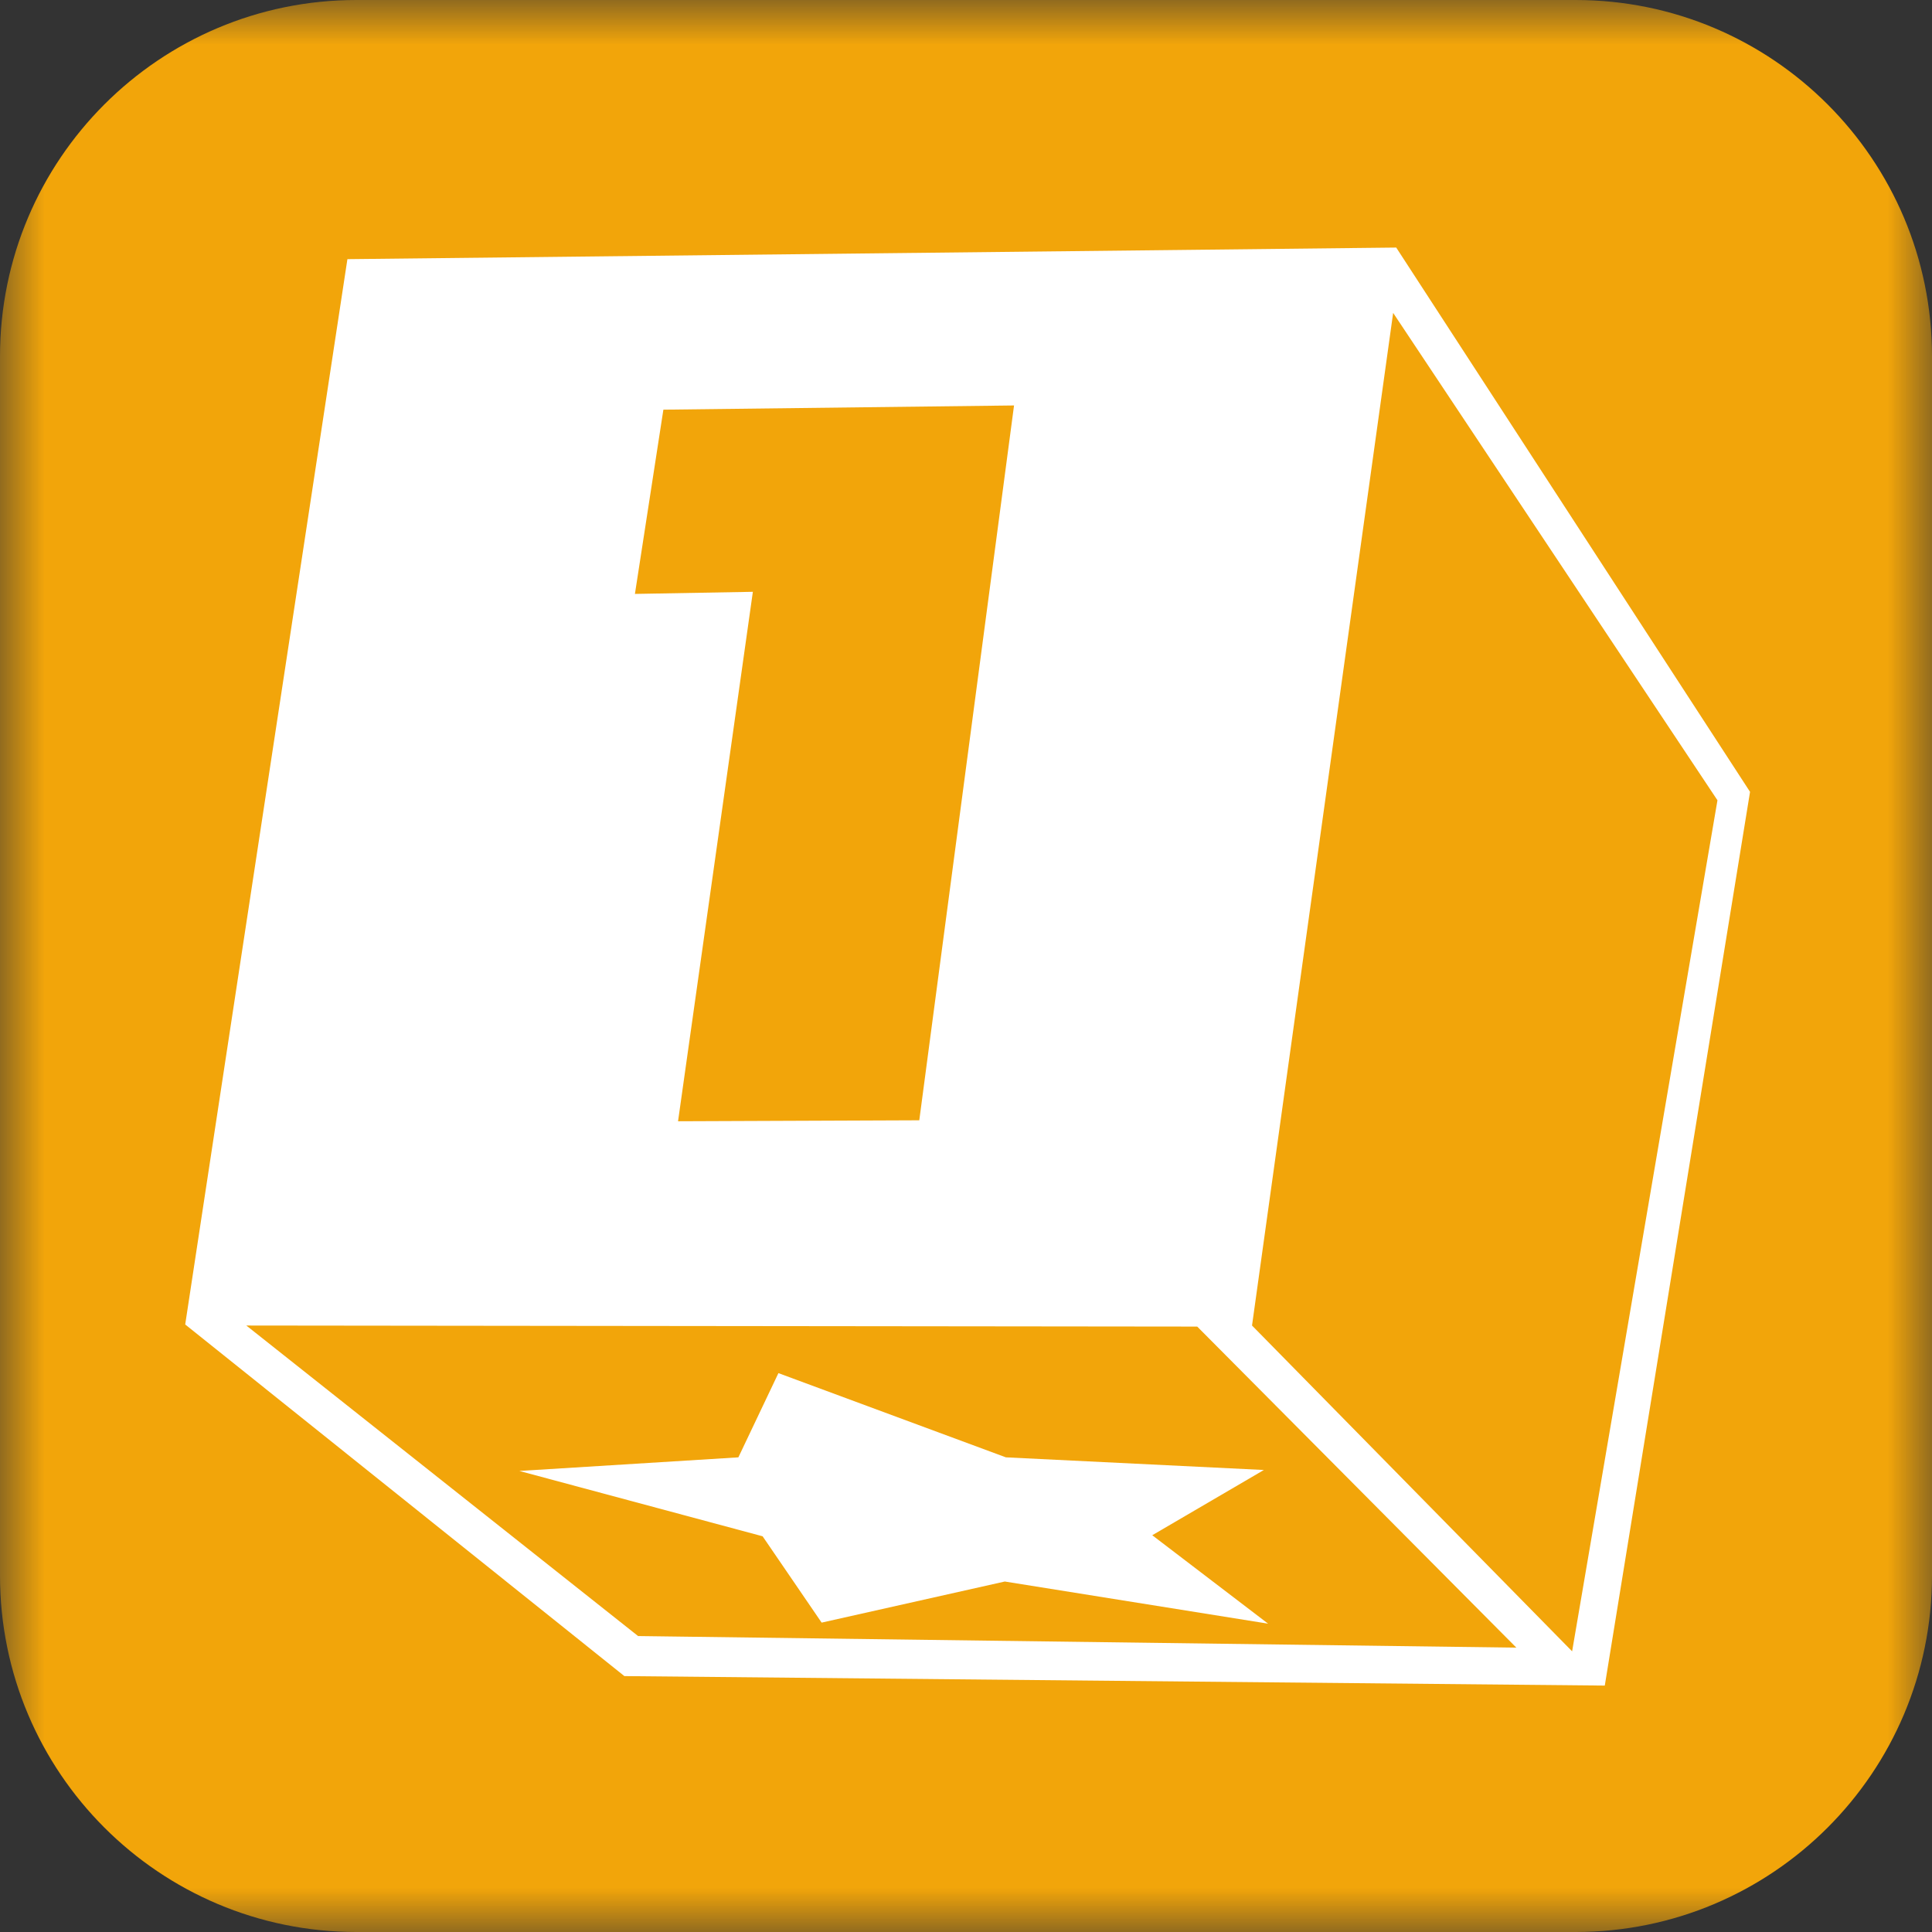 <svg xmlns="http://www.w3.org/2000/svg" width="22" height="22" viewBox="0 0 22 22" fill="none"><rect x="0" y="0" width="22" height="22" fill="#333333" stroke="none"/><g clip-path="url(#clip0_1621_4075)"><mask id="mask0_1621_4075" style="mask-type:luminance" maskUnits="userSpaceOnUse" x="0" y="0" width="22" height="22"><path d="M22 0H0V22H22V0Z" fill="white"></path></mask><g mask="url(#mask0_1621_4075)"><path d="M0 4.059C0 1.817 1.817 0 4.059 0H17.941C20.183 0 22 1.817 22 4.059V17.941C22 20.183 20.183 22 17.941 22H4.059C1.817 22 0 20.183 0 17.941V4.059Z" fill="#F2A50A"></path><path fill-rule="evenodd" clip-rule="evenodd" d="M8.684 17.494L5.914 16.75L8.408 16.595L8.864 15.636L11.454 16.595L14.392 16.739L13.121 17.482L14.44 18.489L11.442 18.009L9.356 18.477L8.684 17.494Z" fill="white"></path><path fill-rule="evenodd" clip-rule="evenodd" d="M7.11 19.086L2.109 15.082L3.956 2.951L15.899 2.819L19.928 9.017L18.274 19.194L7.11 19.086ZM8.573 6.739L7.23 6.763L7.554 4.665L11.547 4.617L10.468 12.757L7.721 12.768L8.573 6.739ZM19.557 9.113L15.864 3.563L14.257 15.094L17.902 18.804L19.557 9.113ZM7.266 18.63L2.805 15.094L13.633 15.106L17.267 18.762L7.266 18.63Z" fill="white"></path></g></g><defs><clipPath id="clip0_1621_4075"><rect width="22" height="22" fill="white"></rect></clipPath></defs></svg>